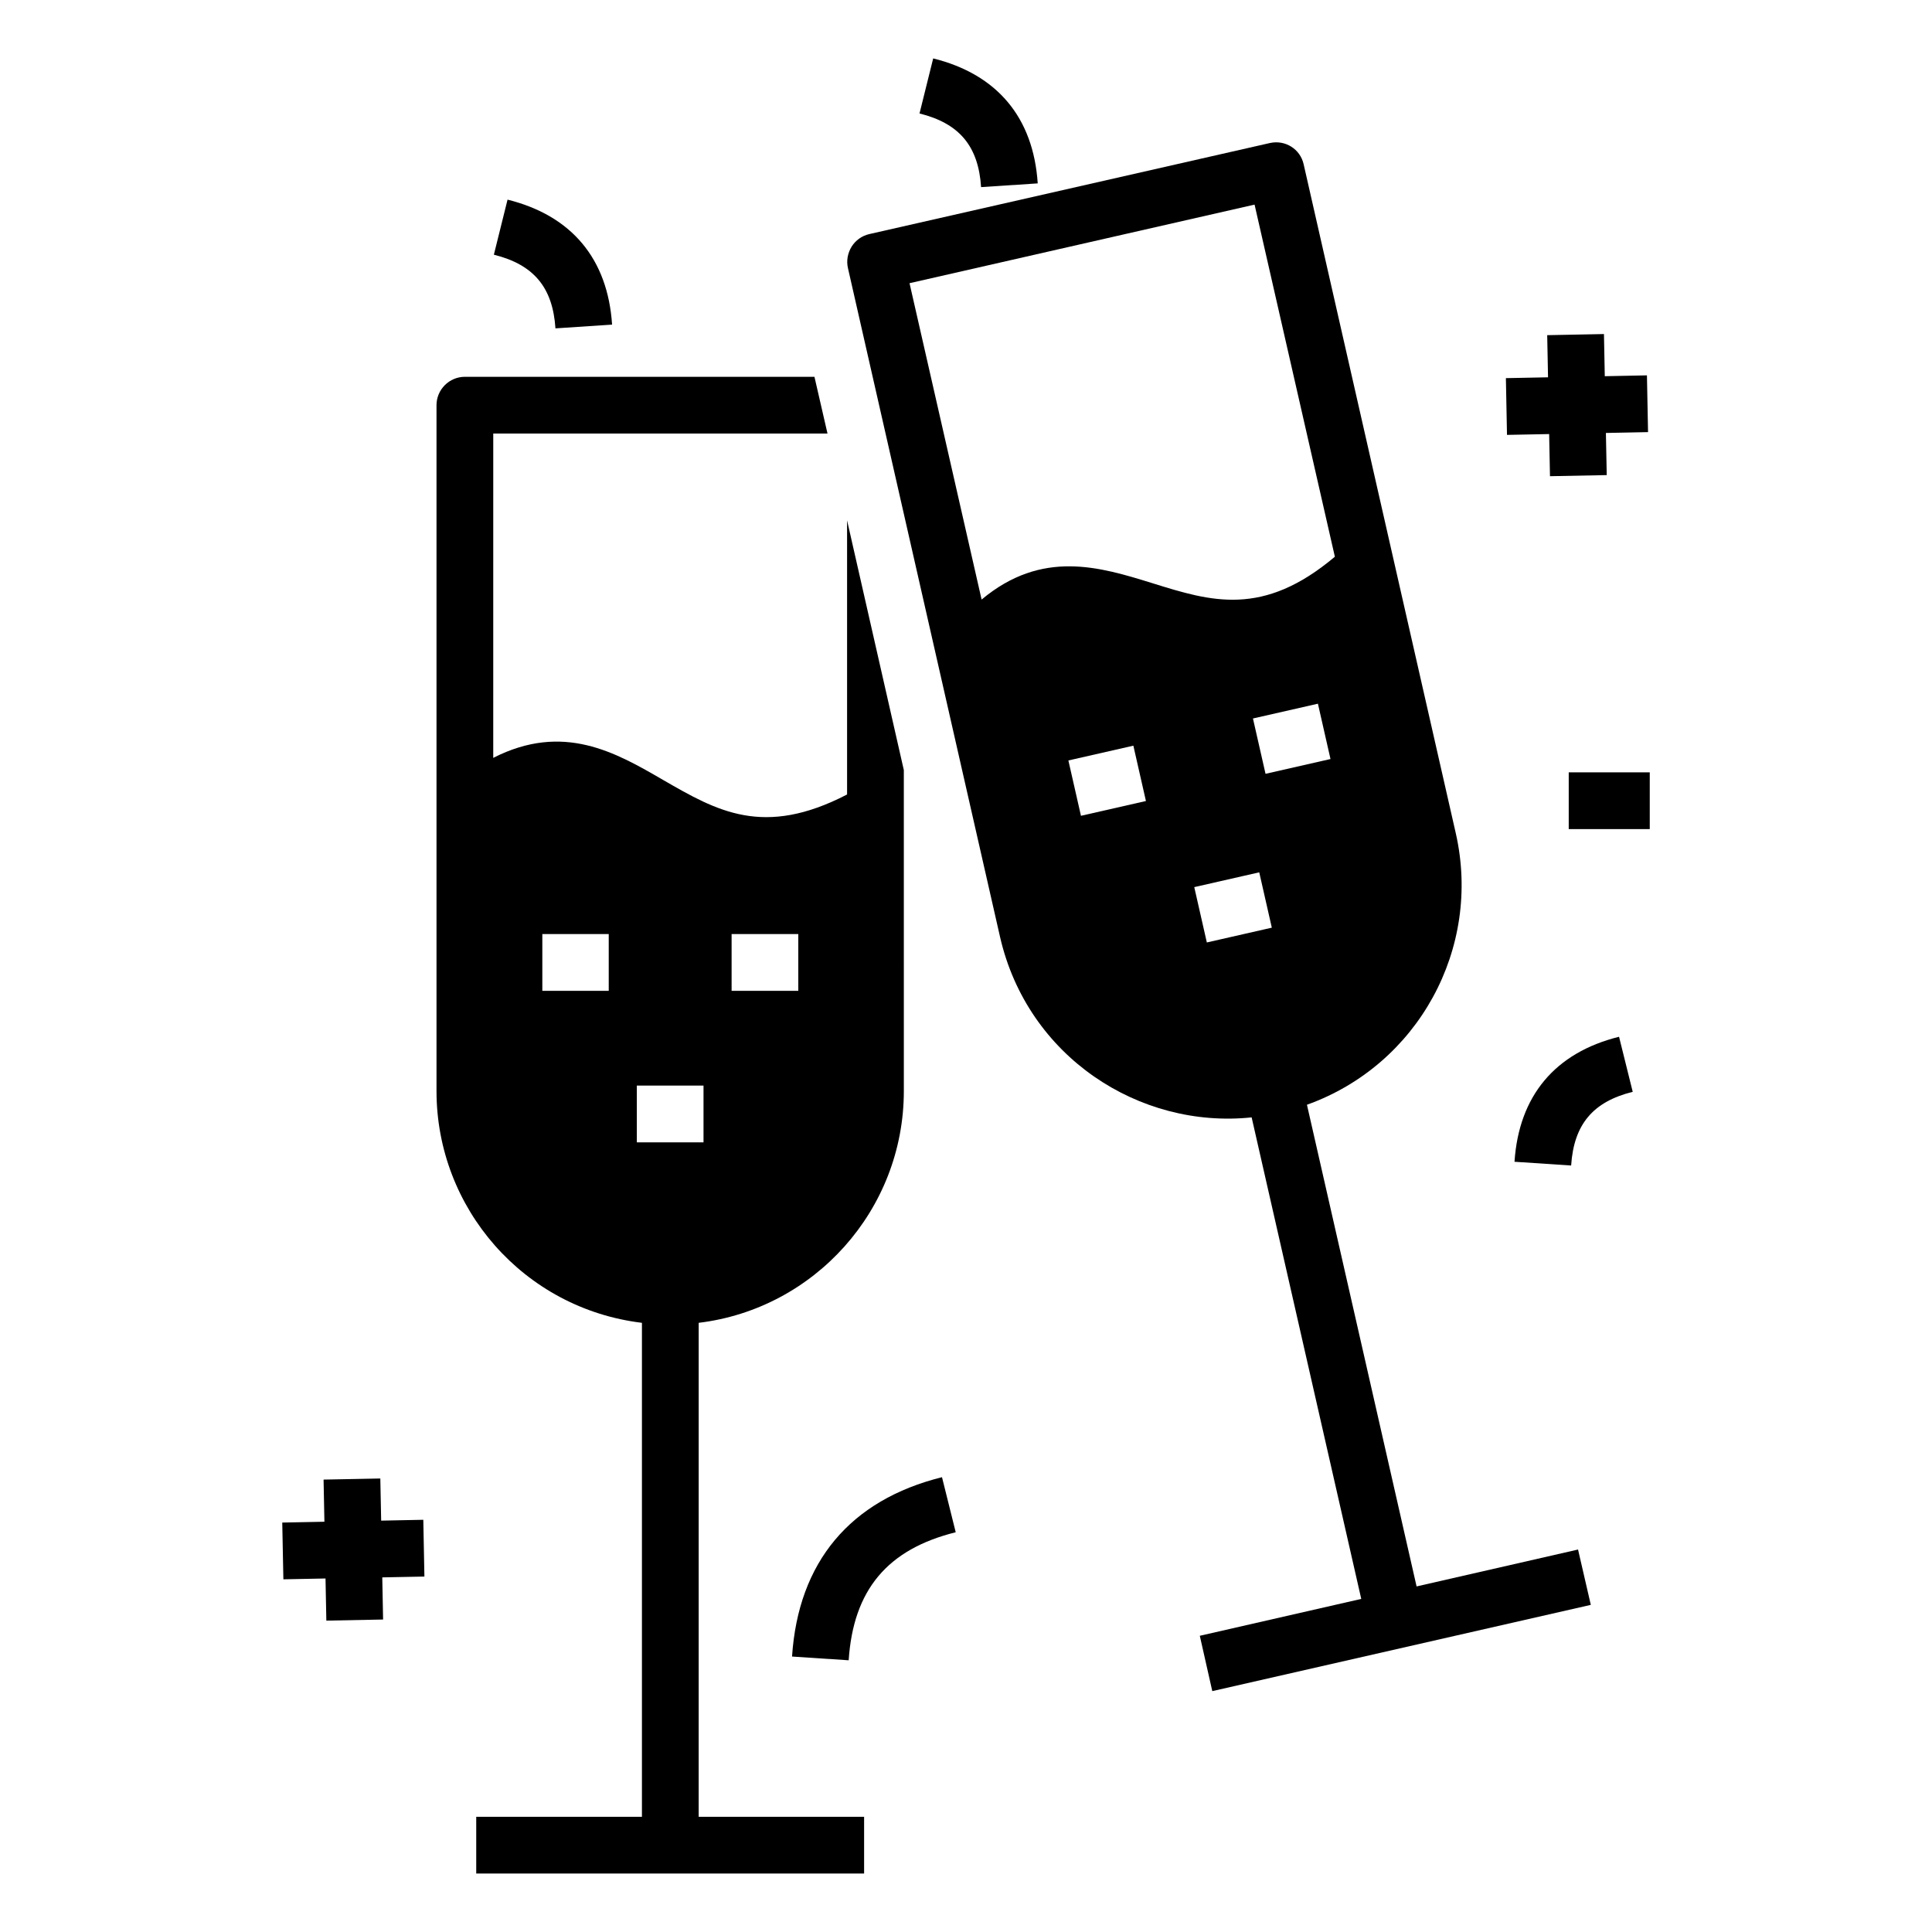 <?xml version="1.0" encoding="UTF-8"?>
<!-- Uploaded to: SVG Repo, www.svgrepo.com, Generator: SVG Repo Mixer Tools -->
<svg fill="#000000" width="800px" height="800px" version="1.1" viewBox="144 144 512 512" xmlns="http://www.w3.org/2000/svg">
 <g>
  <path d="m329.16 494.56c30.605-3.684 54.367-29.852 54.367-61.434l-0.004-85.047-15.039-66.172v72.641c-22.184 11.504-34.516 4.359-48.727-3.836-12.559-7.293-26.469-15.34-45.043-5.867l0.004-85.949h88.578l-3.457-15.039h-92.641c-4.137 0-7.519 3.383-7.519 7.519v181.75c0 31.09 23.148 57.652 54.441 61.434v130.91h-43.914v15.039h102.79v-15.039l-43.84 0.004zm8.723-103.02h17.672v15.039h-17.672zm-32.562 15.039h-17.598v-15.039h17.598zm7.445 40.156v-15.039h17.672v15.039z"/>
  <path d="m519.41 564.42-29.055-127.65c29.414-10.531 46.402-41.426 39.434-71.996l-40.305-177.23c-0.902-4.059-4.887-6.543-8.949-5.641l-106.18 24.137c-1.957 0.449-3.609 1.652-4.66 3.309-1.055 1.73-1.43 3.762-0.977 5.715l40.305 177.23c7.262 31.715 36.863 50.938 66.676 47.824l29.047 127.61-42.785 9.773 3.309 14.664 100.31-22.859-3.383-14.664zm-40.031-215.35-3.332-14.664 17.215-3.918 3.332 14.664zm-48.914 11.125-3.332-14.664 17.219-3.918 3.332 14.664zm-26.328-57.305-19.102-83.84 91.438-20.828 21.281 93.316c-19.098 16.09-32.785 11.879-48.426 6.992-13.836-4.285-29.176-9.023-45.191 4.359zm59.688 90.871-3.332-14.664 17.219-3.918 3.332 14.664z"/>
  <path d="m291.2 231.02 15.008-0.992c-1.152-17.449-10.73-28.902-27.703-33.121l-3.625 14.59c10.57 2.633 15.605 8.652 16.32 19.523z"/>
  <path d="m353.9 583 15.008 0.992c1.227-18.637 10.242-29.418 28.367-33.93l-3.637-14.59c-24.348 6.055-38.09 22.492-39.738 47.527z"/>
  <path d="m545.36 451.88 15.008 0.992c0.715-10.871 5.75-16.895 16.32-19.527l-3.625-14.59c-16.973 4.219-26.551 15.676-27.703 33.125z"/>
  <path d="m404 193.59 15.008-0.992c-1.152-17.449-10.73-28.902-27.703-33.121l-3.625 14.594c10.57 2.633 15.605 8.648 16.32 19.52z"/>
  <path d="m256.18 546.76-11.168 0.223-0.223-11.168-15.039 0.293 0.223 11.168-11.172 0.219 0.297 15.039 11.168-0.219 0.219 11.168 15.039-0.293-0.219-11.168 11.168-0.219z"/>
  <path d="m543.37 259.25 11.172-0.219 0.219 11.168 15.039-0.293-0.219-11.168 11.168-0.223-0.293-15.039-11.172 0.223-0.219-11.172-15.039 0.297 0.219 11.168-11.168 0.219z"/>
  <path d="m559.73 348.68h21.473v15.039h-21.473z"/>
 </g>
</svg>